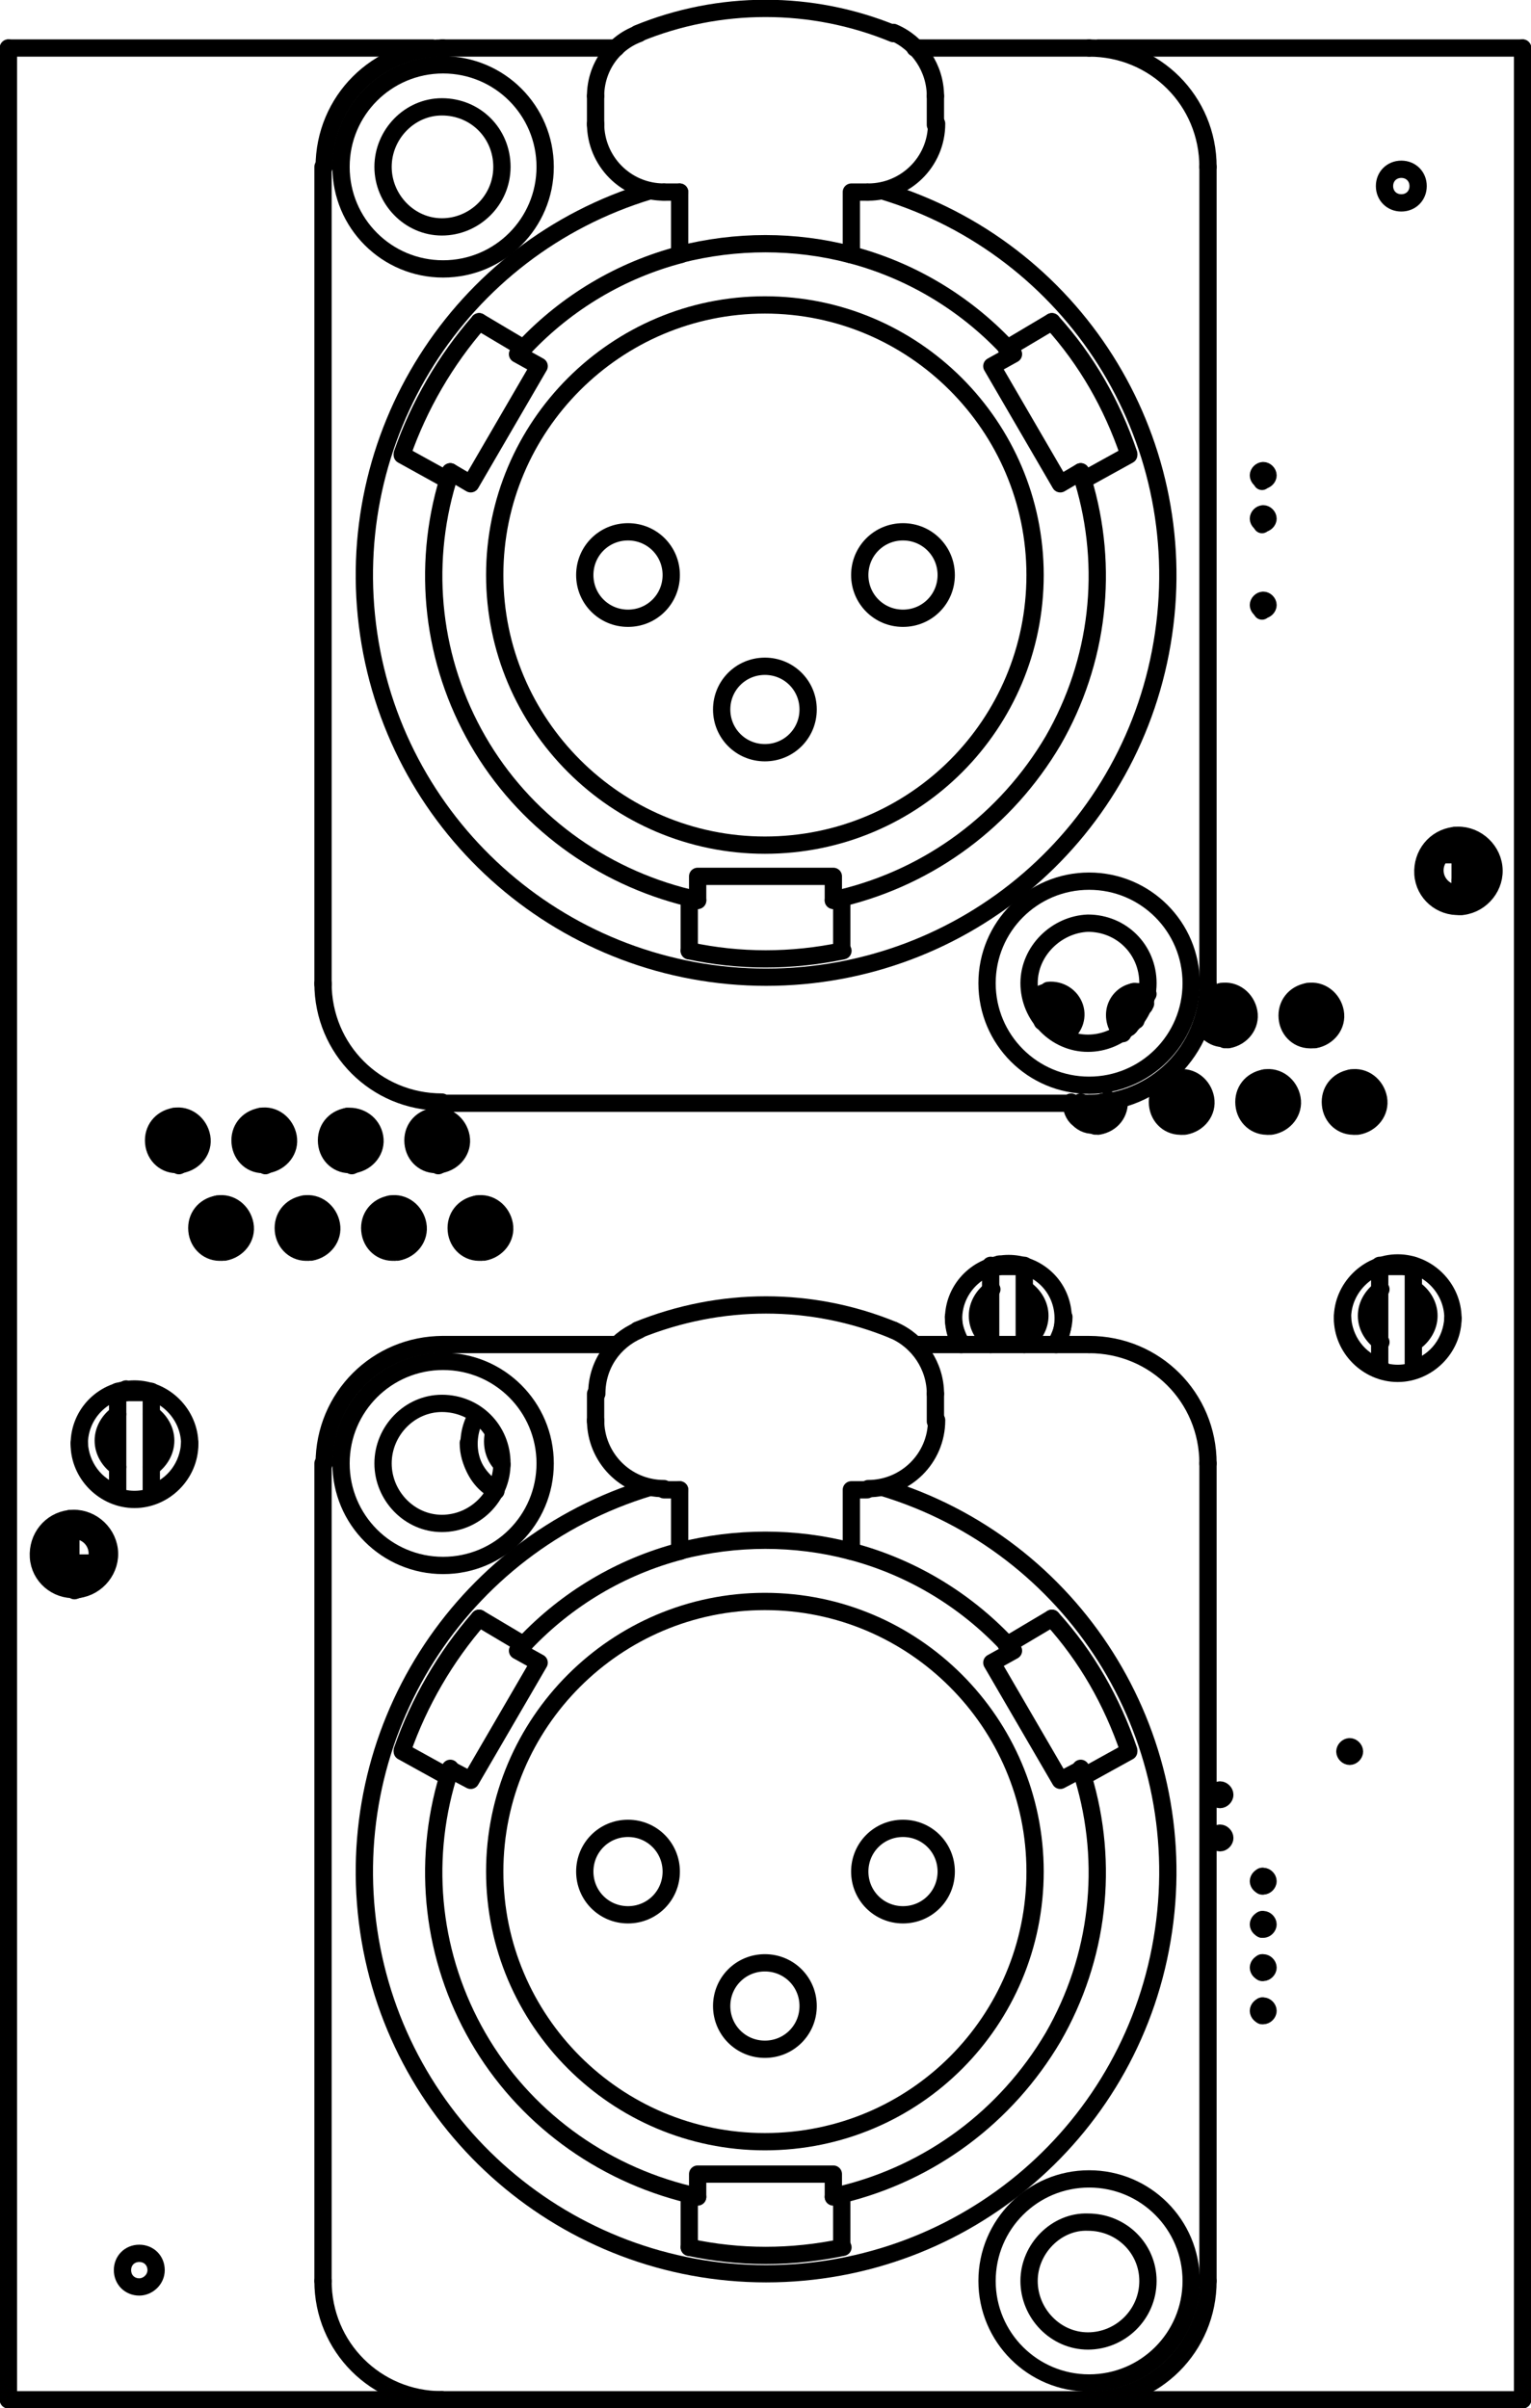 <svg xml:space="preserve" style="enable-background:new 0 0 127.5 200.6;" viewBox="0 0 127.5 200.6" y="0px" x="0px" xmlns:xlink="http://www.w3.org/1999/xlink" xmlns="http://www.w3.org/2000/svg" version="1.1">
<style type="text/css">
	.st0{fill:none;stroke:#000000;stroke-width:1.44;stroke-linecap:round;stroke-linejoin:round;stroke-miterlimit:10;}
</style>
<g id="Connectors">
	<path d="M31.9,121.9c0,2.7,2.2,5,4.9,5c2.7,0,5-2.2,5-5s-2.2-5-5-5C34.1,116.9,31.9,119.2,31.9,121.9" class="st0"></path>
	<path d="M85.7,190c0,2.7,2.2,5,4.9,5c2.7,0,5-2.2,5-5c0-2.7-2.2-4.9-5-4.9C88,185,85.7,187.3,85.7,190" class="st0"></path>
	<path d="M54.1,123.9c-15.9,4.8-25.8,20.5-23.4,36.9c2.4,16.4,16.5,28.6,33.1,28.6c16.6,0,30.7-12.1,33.1-28.6
		c2.4-16.4-7.5-32.1-23.4-36.9" class="st0"></path>
	<path d="M83.8,136.9c-3.5-3.7-8-6.4-13-7.7" class="st0"></path>
	<line y2="137" x2="83.9" y1="134.8" x1="87.6" class="st0"></line>
	<path d="M94,145.8c-1.4-4.1-3.5-7.8-6.4-11" class="st0"></path>
	<line y2="145.9" x2="94" y1="148" x1="90.2" class="st0"></line>
	<path d="M70.1,182.8c7.4-1.8,13.7-6.5,17.6-13.1c3.8-6.6,4.7-14.4,2.5-21.7" class="st0"></path>
	<line y2="182.9" x2="70.1" y1="187.2" x1="70.1" class="st0"></line>
	<path d="M57.4,187.2c4.2,0.9,8.5,0.9,12.8,0" class="st0"></path>
	<line y2="187.2" x2="57.4" y1="182.9" x1="57.4" class="st0"></line>
	<path d="M37.3,148c-2.2,7.3-1.3,15.1,2.5,21.7c3.8,6.6,10.2,11.3,17.6,13.1" class="st0"></path>
	<line y2="148" x2="37.3" y1="145.9" x1="33.5" class="st0"></line>
	<path d="M39.9,134.8c-2.8,3.2-5,7-6.4,11" class="st0"></path>
	<line y2="134.8" x2="39.9" y1="137" x1="43.6" class="st0"></line>
	<path d="M56.7,129.2c-5,1.3-9.5,4-13,7.7" class="st0"></path>
	<line y2="124.1" x2="56.6" y1="129.2" x1="56.6" class="st0"></line>
	<path d="M43.7,136.9c-0.2,0.2-0.3,0.4-0.5,0.5" class="st0"></path>
	<path d="M84.3,137.5c-0.2-0.2-0.3-0.4-0.5-0.5" class="st0"></path>
	<path d="M70.8,129.2c-4.6-1.2-9.5-1.2-14.2,0" class="st0"></path>
	<path d="M86.2,155.9c0-12.4-10.1-22.5-22.5-22.5c-12.4,0-22.5,10.1-22.5,22.5c0,12.4,10.1,22.5,22.5,22.5
		C76.2,178.4,86.2,168.3,86.2,155.9" class="st0"></path>
	<path d="M55.9,155.9c0-2-1.6-3.6-3.6-3.6s-3.6,1.6-3.6,3.6s1.6,3.6,3.6,3.6S55.9,157.9,55.9,155.9" class="st0"></path>
	<path d="M67.3,167.1c0-2-1.6-3.6-3.6-3.6s-3.6,1.6-3.6,3.6s1.6,3.6,3.6,3.6S67.3,169.1,67.3,167.1" class="st0"></path>
	<path d="M78.8,155.9c0-2-1.6-3.6-3.6-3.6s-3.6,1.6-3.6,3.6s1.6,3.6,3.6,3.6S78.8,157.9,78.8,155.9" class="st0"></path>
	<polyline points="90,147.4 88.3,148.3 82.6,138.5 84.4,137.5" class="st0"></polyline>
	<path d="M90.2,148c-0.1-0.2-0.1-0.5-0.2-0.7" class="st0"></path>
	<path d="M37.5,147.3c-0.1,0.2-0.1,0.5-0.2,0.7" class="st0"></path>
	<polyline points="43.1,137.5 44.9,138.5 39.2,148.3 37.5,147.4" class="st0"></polyline>
	<path d="M69.4,183c0.2,0,0.5-0.1,0.7-0.2" class="st0"></path>
	<polyline points="58.1,183 58.1,181.1 69.4,181.1 69.4,183" class="st0"></polyline>
	<path d="M57.4,182.8c0.2,0.1,0.5,0.1,0.7,0.2" class="st0"></path>
	<path d="M74.4,110.8c-6.8-2.8-14.4-2.8-21.3,0" class="st0"></path>
	<path d="M53.2,110.8c-2.1,0.9-3.5,2.9-3.5,5.3" class="st0"></path>
	<line y2="116.1" x2="49.6" y1="118.4" x1="49.6" class="st0"></line>
	<path d="M49.6,118.3c0,3.1,2.5,5.7,5.7,5.7" class="st0"></path>
	<line y2="124.1" x2="55.3" y1="124.1" x1="56.6" class="st0"></line>
	<polyline points="72.2,124.1 70.9,124.1 70.9,129.2" class="st0"></polyline>
	<path d="M72.3,124c3.1,0,5.7-2.5,5.7-5.7" class="st0"></path>
	<line y2="118.4" x2="77.9" y1="116.1" x1="77.9" class="st0"></line>
	<path d="M77.9,116.1c0-2.3-1.4-4.4-3.5-5.3" class="st0"></path>
	<path d="M31.9,13.9c0,2.7,2.2,5,4.9,5c2.7,0,5-2.2,5-5s-2.2-5-5-5C34.1,8.9,31.9,11.2,31.9,13.9" class="st0"></path>
	<path d="M85.7,81.9c0,2.7,2.2,5,4.9,5c2.7,0,5-2.2,5-5s-2.2-5-5-5C88,77,85.7,79.2,85.7,81.9" class="st0"></path>
	<path d="M54.1,15.9c-15.9,4.8-25.8,20.5-23.4,36.9c2.4,16.4,16.5,28.6,33.1,28.6c16.6,0,30.7-12.1,33.1-28.6
		c2.4-16.4-7.5-32.1-23.4-36.9" class="st0"></path>
	<path d="M83.8,28.9c-3.5-3.7-8-6.4-13-7.7" class="st0"></path>
	<line y2="29" x2="83.9" y1="26.8" x1="87.6" class="st0"></line>
	<path d="M94,37.8c-1.4-4.1-3.5-7.8-6.4-11" class="st0"></path>
	<line y2="37.9" x2="94" y1="40" x1="90.2" class="st0"></line>
	<path d="M70.1,74.8c7.4-1.8,13.7-6.5,17.6-13.1c3.8-6.6,4.7-14.4,2.5-21.7" class="st0"></path>
	<line y2="74.8" x2="70.1" y1="79.2" x1="70.1" class="st0"></line>
	<path d="M57.4,79.2c4.2,0.9,8.5,0.9,12.8,0" class="st0"></path>
	<line y2="79.2" x2="57.4" y1="74.8" x1="57.4" class="st0"></line>
	<path d="M37.3,40c-2.2,7.3-1.3,15.1,2.5,21.7C43.6,68.3,50,73,57.4,74.8" class="st0"></path>
	<line y2="40" x2="37.3" y1="37.9" x1="33.5" class="st0"></line>
	<path d="M39.9,26.8c-2.8,3.2-5,7-6.4,11" class="st0"></path>
	<line y2="26.8" x2="39.9" y1="29" x1="43.6" class="st0"></line>
	<path d="M56.7,21.2c-5,1.3-9.5,4-13,7.7" class="st0"></path>
	<line y2="16" x2="56.6" y1="21.2" x1="56.6" class="st0"></line>
	<path d="M43.7,28.9c-0.2,0.2-0.3,0.4-0.5,0.5" class="st0"></path>
	<path d="M84.3,29.5c-0.2-0.2-0.3-0.4-0.5-0.5" class="st0"></path>
	<path d="M70.8,21.2c-4.6-1.2-9.5-1.2-14.2,0" class="st0"></path>
	<path d="M86.2,47.9c0-12.4-10.1-22.5-22.5-22.5c-12.4,0-22.5,10.1-22.5,22.5c0,12.4,10.1,22.5,22.5,22.5
		C76.2,70.4,86.2,60.3,86.2,47.9" class="st0"></path>
	<path d="M55.9,47.9c0-2-1.6-3.6-3.6-3.6s-3.6,1.6-3.6,3.6c0,2,1.6,3.6,3.6,3.6S55.9,49.9,55.9,47.9" class="st0"></path>
	<path d="M67.3,59.1c0-2-1.6-3.6-3.6-3.6s-3.6,1.6-3.6,3.6s1.6,3.6,3.6,3.6S67.3,61.1,67.3,59.1" class="st0"></path>
	<path d="M78.8,47.9c0-2-1.6-3.6-3.6-3.6s-3.6,1.6-3.6,3.6c0,2,1.6,3.6,3.6,3.6S78.8,49.9,78.8,47.9" class="st0"></path>
	<polyline points="90,39.3 88.3,40.3 82.6,30.5 84.4,29.5" class="st0"></polyline>
	<path d="M90.2,40c-0.1-0.2-0.1-0.5-0.2-0.7" class="st0"></path>
	<path d="M37.5,39.3c-0.1,0.2-0.1,0.5-0.2,0.7" class="st0"></path>
	<polyline points="43.1,29.5 44.9,30.5 39.2,40.3 37.5,39.3" class="st0"></polyline>
	<path d="M69.4,75c0.2,0,0.5-0.1,0.7-0.2" class="st0"></path>
	<polyline points="58.1,75 58.1,73 69.4,73 69.4,75" class="st0"></polyline>
	<path d="M57.4,74.8c0.2,0.1,0.5,0.1,0.7,0.2" class="st0"></path>
	<path d="M74.4,2.8C67.6,0,59.9,0,53.1,2.8" class="st0"></path>
	<path d="M53.2,2.8C51,3.6,49.6,5.7,49.6,8" class="st0"></path>
	<line y2="8" x2="49.6" y1="10.4" x1="49.6" class="st0"></line>
	<path d="M49.6,10.3c0,3.1,2.5,5.7,5.7,5.7" class="st0"></path>
	<line y2="16" x2="55.3" y1="16" x1="56.6" class="st0"></line>
	<polyline points="72.2,16 70.9,16 70.9,21.2" class="st0"></polyline>
	<path d="M72.3,16c3.1,0,5.7-2.5,5.7-5.7" class="st0"></path>
	<line y2="10.4" x2="77.9" y1="8" x1="77.9" class="st0"></line>
	<path d="M77.9,8c0-2.3-1.4-4.4-3.5-5.3" class="st0"></path>
</g>
<g id="Base">
	<line y2="190" x2="100.6" y1="121.9" x1="100.6" class="st0"></line>
	<path d="M100.6,121.9c0-5.5-4.4-9.9-9.9-9.9" class="st0"></path>
	<path d="M90.7,199.9c5.5,0,9.9-4.4,9.9-9.9" class="st0"></path>
	<path d="M82.2,190c0,4.7,3.8,8.5,8.5,8.5s8.5-3.8,8.5-8.5s-3.8-8.5-8.5-8.5S82.2,185.3,82.2,190" class="st0"></path>
	<line y2="82" x2="100.6" y1="13.9" x1="100.6" class="st0"></line>
	<path d="M100.6,13.9c0-5.5-4.4-9.9-9.9-9.9" class="st0"></path>
	<path d="M90.7,91.9c5.5,0,9.9-4.4,9.9-9.9" class="st0"></path>
	<path d="M82.2,81.9c0,4.7,3.8,8.5,8.5,8.5s8.5-3.8,8.5-8.5s-3.8-8.5-8.5-8.5S82.2,77.2,82.2,81.9" class="st0"></path>
	<path d="M119.5,72.5c0,1,0.8,1.9,1.9,1.9s1.9-0.8,1.9-1.9c0-1-0.8-1.9-1.9-1.9S119.5,71.5,119.5,72.5" class="st0"></path>
	<line y2="75.5" x2="121.7" y1="75.5" x1="121.5" class="st0"></line>
	<path d="M121.1,69.6c-1.6,0.2-2.7,1.6-2.6,3.2c0.1,1.6,1.5,2.8,3.1,2.7" class="st0"></path>
	<path d="M121.8,75.5c1.6-0.2,2.8-1.7,2.6-3.3s-1.7-2.8-3.3-2.6" class="st0"></path>
	<path d="M104.4,91.8c0,0.6,0.5,1.2,1.2,1.2s1.2-0.5,1.2-1.2s-0.5-1.2-1.2-1.2S104.4,91.1,104.4,91.8" class="st0"></path>
	<line y2="93.8" x2="105.8" y1="93.8" x1="105.6" class="st0"></line>
	<path d="M105.3,89.8c-1.1,0.2-1.8,1.1-1.7,2.2c0.1,1.1,1,1.9,2.1,1.8" class="st0"></path>
	<path d="M105.9,93.8c1.1-0.2,1.9-1.2,1.7-2.3c-0.2-1.1-1.2-1.9-2.3-1.7" class="st0"></path>
	<path d="M100.8,84.6c0,0.6,0.5,1.2,1.2,1.2s1.2-0.5,1.2-1.2s-0.5-1.2-1.2-1.2S100.8,83.9,100.8,84.6" class="st0"></path>
	<line y2="86.6" x2="102.2" y1="86.6" x1="102" class="st0"></line>
	<path d="M101.7,82.6c-0.4,0.1-0.8,0.3-1.1,0.5" class="st0"></path>
	<path d="M100.1,85.2c0.3,0.8,1.1,1.4,2,1.3" class="st0"></path>
	<path d="M102.3,86.6c1.1-0.2,1.9-1.2,1.7-2.3s-1.2-1.9-2.3-1.7" class="st0"></path>
	<path d="M97.2,91.8c0,0.6,0.5,1.2,1.2,1.2c0.6,0,1.2-0.5,1.2-1.2s-0.5-1.2-1.2-1.2C97.7,90.6,97.2,91.1,97.2,91.8" class="st0"></path>
	<line y2="93.8" x2="98.6" y1="93.8" x1="98.4" class="st0"></line>
	<path d="M98.1,89.8c-1.1,0.2-1.8,1.1-1.7,2.2c0.1,1.1,1,1.9,2.1,1.8" class="st0"></path>
	<path d="M98.7,93.8c1.1-0.2,1.9-1.2,1.7-2.3c-0.2-1.1-1.2-1.9-2.3-1.7" class="st0"></path>
	<path d="M111.6,91.8c0,0.6,0.5,1.2,1.2,1.2c0.6,0,1.2-0.5,1.2-1.2s-0.5-1.2-1.2-1.2C112.1,90.6,111.6,91.1,111.6,91.8" class="st0"></path>
	<line y2="93.8" x2="113" y1="93.8" x1="112.8" class="st0"></line>
	<path d="M112.5,89.8c-1.1,0.2-1.8,1.1-1.7,2.2c0.1,1.1,1,1.9,2.1,1.8" class="st0"></path>
	<path d="M113.1,93.8c1.1-0.2,1.9-1.2,1.7-2.3c-0.2-1.1-1.2-1.9-2.3-1.7" class="st0"></path>
	<path d="M108,84.6c0,0.6,0.5,1.2,1.2,1.2s1.2-0.5,1.2-1.2s-0.5-1.2-1.2-1.2S108,83.9,108,84.6" class="st0"></path>
	<line y2="86.6" x2="109.4" y1="86.6" x1="109.2" class="st0"></line>
	<path d="M108.9,82.6c-1.1,0.2-1.8,1.1-1.7,2.2c0.1,1.1,1,1.9,2.1,1.8" class="st0"></path>
	<path d="M109.5,86.6c1.1-0.2,1.9-1.2,1.7-2.3c-0.2-1.1-1.2-1.9-2.3-1.7" class="st0"></path>
	<path d="M118.1,15.5c0-0.8-0.6-1.4-1.4-1.4s-1.4,0.6-1.4,1.4s0.6,1.4,1.4,1.4S118.1,16.3,118.1,15.5" class="st0"></path>
	<path d="M111.8,109.8c0,2.5,2.1,4.6,4.6,4.6s4.6-2.1,4.6-4.6c0-2.5-2.1-4.6-4.6-4.6S111.8,107.3,111.8,109.8" class="st0"></path>
	<path d="M101.2,149.5c0,0.2,0.2,0.4,0.4,0.4s0.4-0.2,0.4-0.4s-0.2-0.4-0.4-0.4S101.2,149.3,101.2,149.5" class="st0"></path>
	<path d="M101.2,153.1c0,0.2,0.2,0.4,0.4,0.4s0.4-0.2,0.4-0.4s-0.2-0.4-0.4-0.4S101.2,152.9,101.2,153.1" class="st0"></path>
	<path d="M104.8,156.7c0,0.2,0.2,0.4,0.4,0.4c0.2,0,0.4-0.2,0.4-0.4s-0.2-0.4-0.4-0.4
		C105,156.3,104.8,156.5,104.8,156.7" class="st0"></path>
	<path d="M104.8,50.4c0,0.2,0.2,0.4,0.4,0.4c0.2,0,0.4-0.2,0.4-0.4s-0.2-0.4-0.4-0.4C105,50,104.8,50.2,104.8,50.4" class="st0"></path>
	<path d="M104.8,43.2c0,0.2,0.2,0.4,0.4,0.4c0.2,0,0.4-0.2,0.4-0.4s-0.2-0.4-0.4-0.4C105,42.8,104.8,43,104.8,43.2" class="st0"></path>
	<path d="M112,145.9c0,0.2,0.2,0.4,0.4,0.4s0.4-0.2,0.4-0.4c0-0.2-0.2-0.4-0.4-0.4S112,145.7,112,145.9" class="st0"></path>
	<path d="M104.8,39.6c0,0.2,0.2,0.4,0.4,0.4c0.2,0,0.4-0.2,0.4-0.4s-0.2-0.4-0.4-0.4C105,39.2,104.8,39.4,104.8,39.6" class="st0"></path>
	<path d="M104.8,163.9c0,0.2,0.2,0.4,0.4,0.4c0.2,0,0.4-0.2,0.4-0.4c0-0.2-0.2-0.4-0.4-0.4
		C105,163.5,104.8,163.7,104.8,163.9" class="st0"></path>
	<path d="M104.8,167.5c0,0.2,0.2,0.4,0.4,0.4c0.2,0,0.4-0.2,0.4-0.4s-0.2-0.4-0.4-0.4
		C105,167.1,104.8,167.3,104.8,167.5" class="st0"></path>
	<path d="M104.8,160.3c0,0.2,0.2,0.4,0.4,0.4c0.2,0,0.4-0.2,0.4-0.4s-0.2-0.4-0.4-0.4
		C105,159.9,104.8,160.1,104.8,160.3" class="st0"></path>
	<line y2="4" x2="91.5" y1="4" x1="126.8" class="st0"></line>
	<line y2="4" x2="126.8" y1="199.9" x1="126.8" class="st0"></line>
	<line y2="199.9" x2="126.8" y1="199.9" x1="90.7" class="st0"></line>
	<polyline points="121.6,73.4 121.6,73.4 121.6,73.1 121.6,72.7 121.6,72.3 121.6,71.9 121.6,71.5 121.6,71.3 
		121.6,71.2 121.6,70.7" class="st0"></polyline>
	<line y2="73.4" x2="122" y1="74.3" x1="122" class="st0"></line>
	<polyline points="121.6,71.2 122,71.2 122,70.7" class="st0"></polyline>
	<polyline points="121.6,73.4 122,73.4 122,73.4 122,73.1 122,72.7 122,72.3 122,71.9 122,71.5 122,71.3 122,71.2" class="st0"></polyline>
	<line y2="111.8" x2="114.9" y1="107.4" x1="114.9" class="st0"></line>
	<path d="M115,107.4c-0.7,0.5-1.2,1.3-1.2,2.2c0,0.9,0.5,1.7,1.2,2.2" class="st0"></path>
	<path d="M111.8,109.7c0.1,1.9,1.3,3.6,3.2,4.2" class="st0"></path>
	<line y2="85.1" x2="109.9" y1="85.1" x1="110.2" class="st0"></line>
	<line y2="83.6" x2="108.6" y1="83.6" x1="109.6" class="st0"></line>
	<line y2="83.6" x2="101.4" y1="83.6" x1="102.4" class="st0"></line>
	<polyline points="101.2,85.1 101.1,85.1 100.9,85.1" class="st0"></polyline>
	<line y2="85.1" x2="102.7" y1="85.1" x1="103" class="st0"></line>
	<line y2="85.1" x2="108.1" y1="85.1" x1="108.4" class="st0"></line>
	<line y2="105.5" x2="117" y1="105.3" x1="117" class="st0"></line>
	<line y2="74.4" x2="121.6" y1="73.4" x1="121.6" class="st0"></line>
	<line y2="71.2" x2="120.1" y1="71.2" x1="121.6" class="st0"></line>
	<polyline points="114.9,114 114.9,113.9 114.9,113.8 114.9,113.6 114.9,113.6 114.9,113.5 114.9,113.4 114.9,113.3 
		114.9,113.2 114.9,113.1 114.9,113 114.9,113 114.9,112.9 114.9,112.7 114.9,112.6 114.9,112.5 114.9,112.4 114.9,112.3 
		114.9,112.2 114.9,112.1 114.9,112 114.9,111.9 114.9,111.8" class="st0"></polyline>
	<polyline points="114.9,107.4 114.9,107.3 114.9,107.2 114.9,107.2 114.9,107 114.9,106.9 114.9,106.9 114.9,106.7 
		114.9,106.6 114.9,106.5 114.9,106.4 114.9,106.3 114.9,106.1 114.9,106 114.9,106 114.9,105.9 114.9,105.8 114.9,105.7 
		114.9,105.7 114.9,105.5 114.9,105.4" class="st0"></polyline>
	<line y2="92.8" x2="112.1" y1="92.8" x1="113.3" class="st0"></line>
	<line y2="92.8" x2="104.9" y1="92.8" x1="106.1" class="st0"></line>
	<line y2="92.8" x2="97.7" y1="92.8" x1="98.9" class="st0"></line>
	<line y2="85.1" x2="101.1" y1="85.5" x1="101.1" class="st0"></line>
	<polyline points="117.7,105.4 117.7,105.5 117.7,105.7 117.7,105.7 117.7,105.8 117.7,105.9 117.7,106 117.7,106 
		117.7,106.1 117.7,106.3 117.7,106.4 117.7,106.5 117.7,106.6 117.7,106.7 117.7,106.9 117.7,106.9 117.7,107 117.7,107.2 
		117.7,107.2 117.7,107.3 117.7,107.4 117.7,111.8 117.7,111.9 117.7,112 117.7,112.1 117.7,112.2 117.7,112.3 117.7,112.4 
		117.7,112.5 117.7,112.6 117.7,112.7 117.7,112.9 117.7,113 117.7,113 117.7,113.1 117.7,113.2 117.7,113.3 117.7,113.4 
		117.7,113.5 117.7,113.6 117.7,113.6 117.7,113.8 117.7,113.9 117.7,114" class="st0"></polyline>
	<line y2="105.5" x2="114.9" y1="105.5" x1="117" class="st0"></line>
	<path d="M117.8,114c1.9-0.6,3.1-2.3,3.2-4.2" class="st0"></path>
	<path d="M117.8,111.8c0.7-0.5,1.2-1.3,1.2-2.2c0-0.9-0.5-1.7-1.2-2.2" class="st0"></path>
	<line y2="92.5" x2="99.1" y1="92.8" x1="99.1" class="st0"></line>
	<polyline points="99.1,91 99.1,92.2 99.1,92.2 99.1,92.5" class="st0"></polyline>
	<polyline points="97.6,92.5 97.6,92.2 97.6,92.2 97.6,91 99.1,91" class="st0"></polyline>
	<line y2="92.2" x2="99.1" y1="92.2" x1="97.6" class="st0"></line>
	<line y2="85.5" x2="102.7" y1="85.6" x1="102.7" class="st0"></line>
	<polyline points="101.2,85.6 101.2,85.5 101.2,85.2 101.2,85 101.2,85 101.2,83.8" class="st0"></polyline>
	<polyline points="101.2,85 102.7,85 102.7,85 102.7,85.2 102.7,85.5" class="st0"></polyline>
	<polyline points="101.2,83.8 102.7,83.8 102.7,85" class="st0"></polyline>
	<line y2="85.1" x2="101.2" y1="85.1" x1="101.1" class="st0"></line>
	<line y2="92.5" x2="106.3" y1="92.8" x1="106.3" class="st0"></line>
	<polyline points="104.8,92.8 104.8,92.5 104.8,92.2 104.8,92.2 104.8,91" class="st0"></polyline>
	<polyline points="104.8,92.2 106.3,92.2 106.3,92.2 106.3,92.5" class="st0"></polyline>
	<polyline points="104.8,91 106.3,91 106.3,92.2" class="st0"></polyline>
	<line y2="85.5" x2="109.9" y1="85.6" x1="109.9" class="st0"></line>
	<polyline points="108.4,85.6 108.4,85.5 108.4,85.2 108.4,85 108.4,85" class="st0"></polyline>
	<polyline points="109.9,85.5 109.9,85.2 109.9,85 109.9,85 108.4,85" class="st0"></polyline>
	<polyline points="109.9,85 109.9,83.8 108.4,83.8 108.4,85" class="st0"></polyline>
	<line y2="85.1" x2="108.4" y1="85.1" x1="108.1" class="st0"></line>
	<line y2="92.5" x2="113.5" y1="92.8" x1="113.5" class="st0"></line>
	<polyline points="112,92.8 112,92.5 112,92.2 112,92.2 112,91" class="st0"></polyline>
	<polyline points="112,92.2 113.5,92.2 113.5,92.2 113.5,92.5" class="st0"></polyline>
	<polyline points="112,91 113.5,91 113.5,92.2" class="st0"></polyline>
	<line y2="40.1" x2="105.1" y1="39.3" x1="105.1" class="st0"></line>
	<line y2="43.7" x2="105.1" y1="42.9" x1="105.1" class="st0"></line>
	<line y2="50.9" x2="105.1" y1="50.1" x1="105.1" class="st0"></line>
	<line y2="157.1" x2="105.1" y1="156.3" x1="105.1" class="st0"></line>
	<line y2="160.7" x2="105.1" y1="159.9" x1="105.1" class="st0"></line>
	<line y2="164.3" x2="105.1" y1="163.5" x1="105.1" class="st0"></line>
	<line y2="167.9" x2="105.1" y1="167.1" x1="105.1" class="st0"></line>
	<path d="M36.9,112c-5.5,0-9.9,4.4-9.9,9.9" class="st0"></path>
	<line y2="121.9" x2="26.9" y1="190" x1="26.9" class="st0"></line>
	<path d="M26.9,190c0,5.5,4.4,9.9,9.9,9.9" class="st0"></path>
	<path d="M28.4,121.9c0,4.7,3.8,8.5,8.5,8.5s8.5-3.8,8.5-8.5s-3.8-8.5-8.5-8.5S28.4,117.2,28.4,121.9" class="st0"></path>
	<path d="M36.9,4c-5.5,0-9.9,4.4-9.9,9.9" class="st0"></path>
	<line y2="13.9" x2="26.9" y1="82" x1="26.9" class="st0"></line>
	<path d="M26.9,81.9c0,5.5,4.4,9.9,9.9,9.9" class="st0"></path>
	<path d="M28.4,13.9c0,4.7,3.8,8.5,8.5,8.5s8.5-3.8,8.5-8.5s-3.8-8.5-8.5-8.5S28.4,9.2,28.4,13.9" class="st0"></path>
	<path d="M4.3,129.4c0,1,0.8,1.9,1.9,1.9s1.9-0.8,1.9-1.9c0-1-0.8-1.9-1.9-1.9S4.3,128.4,4.3,129.4" class="st0"></path>
	<line y2="132.4" x2="6.5" y1="132.5" x1="6.2" class="st0"></line>
	<path d="M5.8,126.5c-1.6,0.2-2.7,1.6-2.6,3.2s1.5,2.8,3.1,2.7" class="st0"></path>
	<path d="M6.5,132.4c1.6-0.2,2.8-1.7,2.6-3.3c-0.2-1.6-1.7-2.8-3.3-2.6" class="st0"></path>
	<path d="M17.2,102.3c0,0.6,0.5,1.2,1.2,1.2s1.2-0.5,1.2-1.2s-0.5-1.2-1.2-1.2S17.2,101.6,17.2,102.3" class="st0"></path>
	<line y2="104.2" x2="18.7" y1="104.3" x1="18.5" class="st0"></line>
	<path d="M18.1,100.3c-1.1,0.2-1.8,1.1-1.7,2.2c0.1,1.1,1,1.9,2.1,1.8" class="st0"></path>
	<path d="M18.7,104.3c1.1-0.2,1.9-1.2,1.7-2.3c-0.2-1.1-1.2-1.9-2.3-1.7" class="st0"></path>
	<path d="M13.6,95c0,0.6,0.5,1.2,1.2,1.2S16,95.7,16,95s-0.5-1.2-1.2-1.2S13.6,94.4,13.6,95" class="st0"></path>
	<line y2="97" x2="15.1" y1="97.1" x1="14.9" class="st0"></line>
	<path d="M14.5,93c-1.1,0.2-1.8,1.1-1.7,2.2c0.1,1.1,1,1.9,2.1,1.8" class="st0"></path>
	<path d="M15.1,97c1.1-0.2,1.9-1.2,1.7-2.3c-0.2-1.1-1.2-1.9-2.3-1.7" class="st0"></path>
	<path d="M20.8,95c0,0.6,0.5,1.2,1.2,1.2c0.6,0,1.2-0.5,1.2-1.2s-0.5-1.2-1.2-1.2C21.3,93.8,20.8,94.4,20.8,95" class="st0"></path>
	<line y2="97" x2="22.3" y1="97.1" x1="22.1" class="st0"></line>
	<path d="M21.7,93c-1.1,0.2-1.8,1.1-1.7,2.2c0.1,1.1,1,1.9,2.1,1.8" class="st0"></path>
	<path d="M22.3,97c1.1-0.2,1.9-1.2,1.7-2.3c-0.2-1.1-1.2-1.9-2.3-1.7" class="st0"></path>
	<path d="M28,95c0,0.6,0.5,1.2,1.2,1.2s1.2-0.5,1.2-1.2s-0.5-1.2-1.2-1.2S28,94.4,28,95" class="st0"></path>
	<line y2="97" x2="29.5" y1="97.1" x1="29.3" class="st0"></line>
	<path d="M28.9,93c-1.1,0.2-1.8,1.1-1.7,2.2c0.1,1.1,1,1.9,2.1,1.8" class="st0"></path>
	<path d="M29.5,97c1.1-0.2,1.9-1.2,1.7-2.3S30,92.9,28.9,93" class="st0"></path>
	<path d="M24.4,102.3c0,0.6,0.5,1.2,1.2,1.2c0.6,0,1.2-0.5,1.2-1.2s-0.5-1.2-1.2-1.2C24.9,101.1,24.4,101.6,24.4,102.3" class="st0"></path>
	<line y2="104.2" x2="25.9" y1="104.3" x1="25.7" class="st0"></line>
	<path d="M25.3,100.3c-1.1,0.2-1.8,1.1-1.7,2.2c0.1,1.1,1,1.9,2.1,1.8" class="st0"></path>
	<path d="M25.9,104.3c1.1-0.2,1.9-1.2,1.7-2.3c-0.2-1.1-1.2-1.9-2.3-1.7" class="st0"></path>
	<path d="M13,189.1c0-0.8-0.6-1.4-1.4-1.4c-0.8,0-1.4,0.6-1.4,1.4s0.6,1.4,1.4,1.4C12.3,190.5,13,189.9,13,189.1" class="st0"></path>
	<path d="M6.6,120.3c0,2.5,2.1,4.6,4.6,4.6c2.5,0,4.6-2.1,4.6-4.6c0-2.5-2.1-4.6-4.6-4.6C8.7,115.7,6.6,117.7,6.6,120.3" class="st0"></path>
	<line y2="4" x2="0.7" y1="4" x1="36" class="st0"></line>
	<line y2="199.9" x2="36.8" y1="199.9" x1="0.7" class="st0"></line>
	<line y2="199.9" x2="0.7" y1="4" x1="0.7" class="st0"></line>
	<polyline points="5.5,127.7 5.5,128 5.5,128.1 5.5,128.4 5.5,128.8 5.5,129.2 5.5,129.7 5.5,130.1 5.5,130.4 
		5.5,130.4 5.9,130.4" class="st0"></polyline>
	<polyline points="7.5,130.7 6,130.7 6,130.8" class="st0"></polyline>
	<polyline points="7.8,130.3 6,130.3 6,130.7" class="st0"></polyline>
	<line y2="130.4" x2="6" y1="130.4" x1="6" class="st0"></line>
	<path d="M5.6,130.5c0.1,0.1,0.2,0.2,0.4,0.2" class="st0"></path>
	<polyline points="5.5,128 5.9,128 5.9,128.1 5.9,128.4 5.9,128.8 5.9,129.2 5.9,129.7 5.9,130.1 5.9,130.4 5.9,130.4" class="st0"></polyline>
	<line y2="130.8" x2="7.4" y1="130.8" x1="6" class="st0"></line>
	<polyline points="9.8,124.4 9.8,124.3 9.8,124.2 9.8,124.1 9.8,124 9.8,123.9 9.8,123.8 9.8,123.7 9.8,123.7 
		9.8,123.6 9.8,123.5 9.8,123.4 9.8,123.4 9.8,123.2 9.8,123.1 9.8,122.9 9.8,122.8 9.8,122.7 9.8,122.6 9.8,122.5 9.8,122.4 
		9.8,122.3 9.8,122.2 9.8,117.8 9.8,117.7 9.8,117.7 9.8,117.6 9.8,117.5 9.8,117.4 9.8,117.3 9.8,117.2 9.8,117.1 9.8,116.9 
		9.8,116.8 9.8,116.7 9.8,116.6 9.8,116.5 9.8,116.4 9.8,116.3 9.8,116.2 9.8,116.2 9.8,116.1 9.8,116 9.8,115.9" class="st0"></polyline>
	<polyline points="12.6,115.9 12.6,116 12.6,116.1 12.6,116.2 12.6,116.2 12.6,116.3 12.6,116.4 12.6,116.5 12.6,116.6 
		12.6,116.7 12.6,116.8 12.6,116.9 12.6,117.1 12.6,117.2 12.6,117.3 12.6,117.4 12.6,117.5 12.6,117.6 12.6,117.7 12.6,117.7 
		12.6,117.8 12.6,122.2 12.6,122.3 12.6,122.4 12.6,122.5 12.6,122.6 12.6,122.7 12.6,122.8 12.6,122.9 12.6,123.1 12.6,123.2 
		12.6,123.4 12.6,123.4 12.6,123.5 12.6,123.6 12.6,123.7 12.6,123.7 12.6,123.8 12.6,123.9 12.6,124 12.6,124.1 12.6,124.2 
		12.6,124.3 12.6,124.4" class="st0"></polyline>
	<path d="M12.6,122.2c0.7-0.5,1.2-1.3,1.2-2.2c0-0.9-0.5-1.7-1.2-2.2" class="st0"></path>
	<path d="M12.6,124.4c1.9-0.6,3.1-2.3,3.2-4.2" class="st0"></path>
	<line y2="116" x2="10.5" y1="116" x1="12.6" class="st0"></line>
	<line y2="94" x2="28.7" y1="94" x1="29.7" class="st0"></line>
	<line y2="94" x2="21.5" y1="94" x1="22.5" class="st0"></line>
	<line y2="94" x2="14.3" y1="94" x1="15.3" class="st0"></line>
	<line y2="95.5" x2="13.7" y1="95.5" x1="14" class="st0"></line>
	<line y2="95.5" x2="15.5" y1="95.5" x1="15.8" class="st0"></line>
	<line y2="95.5" x2="20.9" y1="95.5" x1="21.2" class="st0"></line>
	<polyline points="23,95.5 23,95.5 22.7,95.5" class="st0"></polyline>
	<polyline points="28.4,95.5 28.4,95.5 28.1,95.5" class="st0"></polyline>
	<line y2="115.7" x2="10.5" y1="116" x1="10.5" class="st0"></line>
	<line y2="128" x2="5.9" y1="127.6" x1="5.9" class="st0"></line>
	<line y2="130.2" x2="5.9" y1="130.2" x1="7.9" class="st0"></line>
	<line y2="103.3" x2="25" y1="103.3" x1="26.2" class="st0"></line>
	<line y2="103.3" x2="17.8" y1="103.3" x1="19" class="st0"></line>
	<line y2="95.5" x2="28.4" y1="95.9" x1="28.4" class="st0"></line>
	<line y2="95.6" x2="23" y1="95.5" x1="23" class="st0"></line>
	<path d="M6.6,120.2c0.1,1.9,1.3,3.6,3.2,4.2" class="st0"></path>
	<path d="M9.8,117.8c-0.7,0.5-1.2,1.3-1.2,2.2c0,0.9,0.5,1.7,1.2,2.2" class="st0"></path>
	<line y2="95.6" x2="15.8" y1="95.6" x1="15.5" class="st0"></line>
	<polyline points="14,96 14,95.9 14,95.6 14,95.5 14,95.4 14,94.3" class="st0"></polyline>
	<polyline points="14,94.3 15.5,94.3 15.5,95.4 14,95.4" class="st0"></polyline>
	<polyline points="15.5,95.4 15.5,95.5 15.5,95.6 15.5,95.9 15.5,96" class="st0"></polyline>
	<line y2="103" x2="19.1" y1="103.2" x1="19.1" class="st0"></line>
	<line y2="103" x2="17.6" y1="103.2" x1="17.6" class="st0"></line>
	<polyline points="17.6,101.5 19.1,101.5 19.1,102.6 19.1,102.7 19.1,103" class="st0"></polyline>
	<polyline points="17.6,103 17.6,102.7 17.6,102.6 17.6,101.5" class="st0"></polyline>
	<line y2="102.6" x2="19.1" y1="102.6" x1="17.6" class="st0"></line>
	<line y2="95.9" x2="22.7" y1="96" x1="22.7" class="st0"></line>
	<line y2="95.9" x2="21.2" y1="96" x1="21.2" class="st0"></line>
	<polyline points="22.7,94.3 22.7,95.4 22.7,95.5 22.7,95.6 22.7,95.9" class="st0"></polyline>
	<polyline points="21.2,95.9 21.2,95.6 21.2,95.5 21.2,95.4 21.2,94.3 22.7,94.3" class="st0"></polyline>
	<line y2="95.4" x2="22.7" y1="95.4" x1="21.2" class="st0"></line>
	<line y2="95.6" x2="23" y1="95.6" x1="22.7" class="st0"></line>
	<line y2="103" x2="26.3" y1="103.2" x1="26.3" class="st0"></line>
	<line y2="103" x2="24.8" y1="103.2" x1="24.8" class="st0"></line>
	<polyline points="26.3,101.5 26.3,102.6 26.3,102.7 26.3,103" class="st0"></polyline>
	<polyline points="24.8,103 24.8,102.7 24.8,102.6 24.8,101.5 26.3,101.5" class="st0"></polyline>
	<line y2="102.6" x2="26.3" y1="102.6" x1="24.8" class="st0"></line>
	<polyline points="28.4,96 28.4,95.9 28.4,95.6 28.4,95.5 28.4,95.4 28.4,94.3" class="st0"></polyline>
	<polyline points="28.4,95.4 29.9,95.4 29.9,95.5 29.9,95.6 29.9,95.9" class="st0"></polyline>
	<polyline points="28.4,94.3 29.9,94.3 29.9,95.4" class="st0"></polyline>
	<line y2="95.6" x2="28.4" y1="95.6" x1="28.4" class="st0"></line>
	<line y2="112" x2="90.7" y1="112" x1="76.2" class="st0"></line>
	<path d="M90,91.8c0,0.4,0.3,0.8,0.6,1c0.4,0.2,0.8,0.2,1.2-0.1c0.4-0.2,0.6-0.6,0.5-1.1" class="st0"></path>
	<line y2="93.8" x2="91.4" y1="93.8" x1="91.2" class="st0"></line>
	<path d="M89.2,91.8c0,0.5,0.2,1.1,0.6,1.4c0.4,0.4,0.9,0.6,1.5,0.5" class="st0"></path>
	<path d="M91.5,93.8c1.1-0.2,1.8-1.1,1.7-2.2" class="st0"></path>
	<path d="M31.6,102.3c0,0.6,0.5,1.2,1.2,1.2s1.2-0.5,1.2-1.2s-0.5-1.2-1.2-1.2S31.6,101.6,31.6,102.3" class="st0"></path>
	<line y2="104.2" x2="33.1" y1="104.3" x1="32.9" class="st0"></line>
	<path d="M32.5,100.3c-1.1,0.2-1.8,1.1-1.7,2.2c0.1,1.1,1,1.9,2.1,1.8" class="st0"></path>
	<path d="M33.1,104.3c1.1-0.2,1.9-1.2,1.7-2.3c-0.2-1.1-1.2-1.9-2.3-1.7" class="st0"></path>
	<path d="M38.8,102.3c0,0.6,0.5,1.2,1.2,1.2c0.6,0,1.2-0.5,1.2-1.2s-0.5-1.2-1.2-1.2C39.3,101.1,38.8,101.6,38.8,102.3" class="st0"></path>
	<line y2="104.2" x2="40.3" y1="104.3" x1="40.1" class="st0"></line>
	<path d="M39.7,100.3c-1.1,0.2-1.8,1.1-1.7,2.2c0.1,1.1,1,1.9,2.1,1.8" class="st0"></path>
	<path d="M40.3,104.3c1.1-0.2,1.9-1.2,1.7-2.3c-0.2-1.1-1.2-1.9-2.3-1.7" class="st0"></path>
	<path d="M35.2,95c0,0.6,0.5,1.2,1.2,1.2s1.2-0.5,1.2-1.2s-0.5-1.2-1.2-1.2S35.2,94.4,35.2,95" class="st0"></path>
	<line y2="97" x2="36.7" y1="97.1" x1="36.5" class="st0"></line>
	<path d="M36.1,93c-1.1,0.2-1.8,1.1-1.7,2.2c0.1,1.1,1,1.9,2.1,1.8" class="st0"></path>
	<path d="M36.7,97c1.1-0.2,1.9-1.2,1.7-2.3c-0.2-1.1-1.2-1.9-2.3-1.7" class="st0"></path>
	<path d="M88,112c1-1.9,0.6-4.3-1.1-5.7c-1.7-1.4-4.1-1.4-5.8,0c-1.7,1.4-2.2,3.8-1.1,5.7" class="st0"></path>
	<polyline points="82.5,112 82.5,111.9 82.5,111.8 82.5,107.4 82.5,107.3 82.5,107.2 82.5,107.2 82.5,107 82.5,106.9 
		82.5,106.9 82.5,106.7 82.5,106.6 82.5,106.5 82.5,106.4 82.5,106.3 82.5,106.1 82.5,106 82.5,106 82.5,105.9 82.5,105.8 
		82.5,105.7 82.5,105.7 82.5,105.5 82.5,105.4" class="st0"></polyline>
	<polyline points="85.3,105.4 85.3,105.5 85.3,105.7 85.3,105.7 85.3,105.8 85.3,105.9 85.3,106 85.3,106 85.3,106.1 
		85.3,106.3 85.3,106.4 85.3,106.5 85.3,106.6 85.3,106.7 85.3,106.9 85.3,106.9 85.3,107 85.3,107.2 85.3,107.2 85.3,107.3 
		85.3,107.4 85.3,111.8 85.3,111.9 85.3,112" class="st0"></polyline>
	<path d="M85.4,111.8c0.7-0.5,1.2-1.3,1.2-2.2c0-0.9-0.5-1.7-1.2-2.2" class="st0"></path>
	<path d="M87.9,112c0.4-0.7,0.7-1.5,0.7-2.3" class="st0"></path>
	<line y2="105.5" x2="83.2" y1="105.5" x1="85.3" class="st0"></line>
	<line y2="105.3" x2="83.2" y1="105.5" x1="83.2" class="st0"></line>
	<line y2="92.8" x2="90.5" y1="92.8" x1="91.7" class="st0"></line>
	<path d="M79.4,109.7c0,0.8,0.3,1.6,0.7,2.3" class="st0"></path>
	<path d="M82.6,107.4c-0.7,0.5-1.2,1.3-1.2,2.2c0,0.9,0.5,1.7,1.2,2.2" class="st0"></path>
	<line y2="95.5" x2="37.1" y1="95.5" x1="37.4" class="st0"></line>
	<line y2="94" x2="35.9" y1="94" x1="36.9" class="st0"></line>
	<line y2="95.5" x2="29.9" y1="95.5" x1="30.2" class="st0"></line>
	<line y2="95.5" x2="35.3" y1="95.5" x1="35.7" class="st0"></line>
	<line y2="103.3" x2="39.4" y1="103.3" x1="40.6" class="st0"></line>
	<line y2="103.3" x2="32.2" y1="103.3" x1="33.4" class="st0"></line>
	<line y2="92.5" x2="91.8" y1="92.8" x1="91.8" class="st0"></line>
	<line y2="92.5" x2="90.4" y1="92.8" x1="90.4" class="st0"></line>
	<polyline points="91.8,91.8 91.8,92.2 91.8,92.2 91.8,92.5" class="st0"></polyline>
	<polyline points="90.4,92.5 90.4,92.2 90.4,92.2 90.4,91.9" class="st0"></polyline>
	<line y2="92.2" x2="91.8" y1="92.2" x1="90.4" class="st0"></line>
	<line y2="92.5" x2="97.6" y1="92.8" x1="97.6" class="st0"></line>
	<line y2="95.9" x2="29.9" y1="96" x1="29.9" class="st0"></line>
	<line y2="103" x2="33.5" y1="103.2" x1="33.5" class="st0"></line>
	<polyline points="32,103.2 32,103 32,102.7 32,102.6 32,101.5" class="st0"></polyline>
	<polyline points="32,102.6 33.5,102.6 33.5,102.7 33.5,103" class="st0"></polyline>
	<polyline points="32,101.5 33.5,101.5 33.5,102.6" class="st0"></polyline>
	<line y2="95.9" x2="37.1" y1="96" x1="37.1" class="st0"></line>
	<polyline points="35.7,96 35.7,95.9 35.7,95.6 35.7,95.5 35.7,95.4" class="st0"></polyline>
	<polyline points="37.1,95.9 37.1,95.6 37.1,95.5 37.1,95.4 35.7,95.4" class="st0"></polyline>
	<polyline points="37.1,95.4 37.1,94.3 35.7,94.3 35.7,95.4" class="st0"></polyline>
	<line y2="95.6" x2="35.7" y1="95.6" x1="35.3" class="st0"></line>
	<polyline points="39.3,103.2 39.3,103 39.3,102.7 39.3,102.6 39.3,101.5" class="st0"></polyline>
	<polyline points="39.3,102.6 40.7,102.6 40.7,102.7 40.7,103" class="st0"></polyline>
	<polyline points="39.3,101.5 40.7,101.5 40.7,102.6" class="st0"></polyline>
	<line y2="112" x2="51.3" y1="112" x1="36.8" class="st0"></line>
	<line y2="4" x2="51.3" y1="4" x1="36.8" class="st0"></line>
	<line y2="4" x2="90.7" y1="4" x1="76.2" class="st0"></line>
	<line y2="91.9" x2="36.8" y1="91.9" x1="90.7" class="st0"></line>
	<line y2="103" x2="40.7" y1="103.2" x1="40.7" class="st0"></line>
	<line y2="199.9" x2="36.8" y1="199.9" x1="90.7" class="st0"></line>
	<path d="M87.6,85.7c0.6,0,1.1-0.5,1.1-1.1c0-0.6-0.4-1.1-1-1.2c-0.6-0.1-1.2,0.3-1.3,0.9" class="st0"></path>
	<path d="M87.3,82.6c-0.5,0.1-1,0.3-1.3,0.8" class="st0"></path>
	<path d="M88.5,86.3c0.9-0.5,1.3-1.5,1-2.4c-0.3-0.9-1.2-1.5-2.2-1.4" class="st0"></path>
	<path d="M95.4,83.6c-0.5-0.3-1.3-0.2-1.6,0.3s-0.2,1.3,0.3,1.6" class="st0"></path>
	<path d="M94.5,82.6c-0.8,0.1-1.4,0.7-1.6,1.4c-0.2,0.7,0,1.6,0.6,2.1" class="st0"></path>
	<path d="M95.6,82.8c-0.4-0.2-0.8-0.2-1.2-0.2" class="st0"></path>
	<path d="M39.7,117.9c-0.6,1-0.8,2.3-0.5,3.5s1,2.2,2.1,2.8" class="st0"></path>
	<line y2="83.6" x2="94.2" y1="83.6" x1="95.2" class="st0"></line>
	<line y2="83.6" x2="87" y1="83.6" x1="88" class="st0"></line>
	<line y2="85.1" x2="88.2" y1="85.1" x1="88.6" class="st0"></line>
	<line y2="85.1" x2="93.7" y1="85.1" x1="94" class="st0"></line>
	<path d="M41.1,119.4c-0.2,0.9,0,1.9,0.7,2.6" class="st0"></path>
	<path d="M39,120.2c0,1.6,0.9,3.1,2.3,3.9" class="st0"></path>
	<line y2="85.1" x2="88.6" y1="85.1" x1="88.2" class="st0"></line>
	<polyline points="86.8,85.1 86.8,85 86.8,83.8" class="st0"></polyline>
	<polyline points="86.8,83.8 88.2,83.8 88.2,85 86.8,85" class="st0"></polyline>
	<polyline points="88.2,85 88.2,85 88.2,85.2 88.2,85.5 88.2,85.6" class="st0"></polyline>
	<polyline points="94,85.6 94,85.5 94,85.2 94,85 94,85 94,83.8 95.3,83.8" class="st0"></polyline>
	<line y2="85" x2="94.6" y1="85" x1="94" class="st0"></line>
</g>
</svg>
